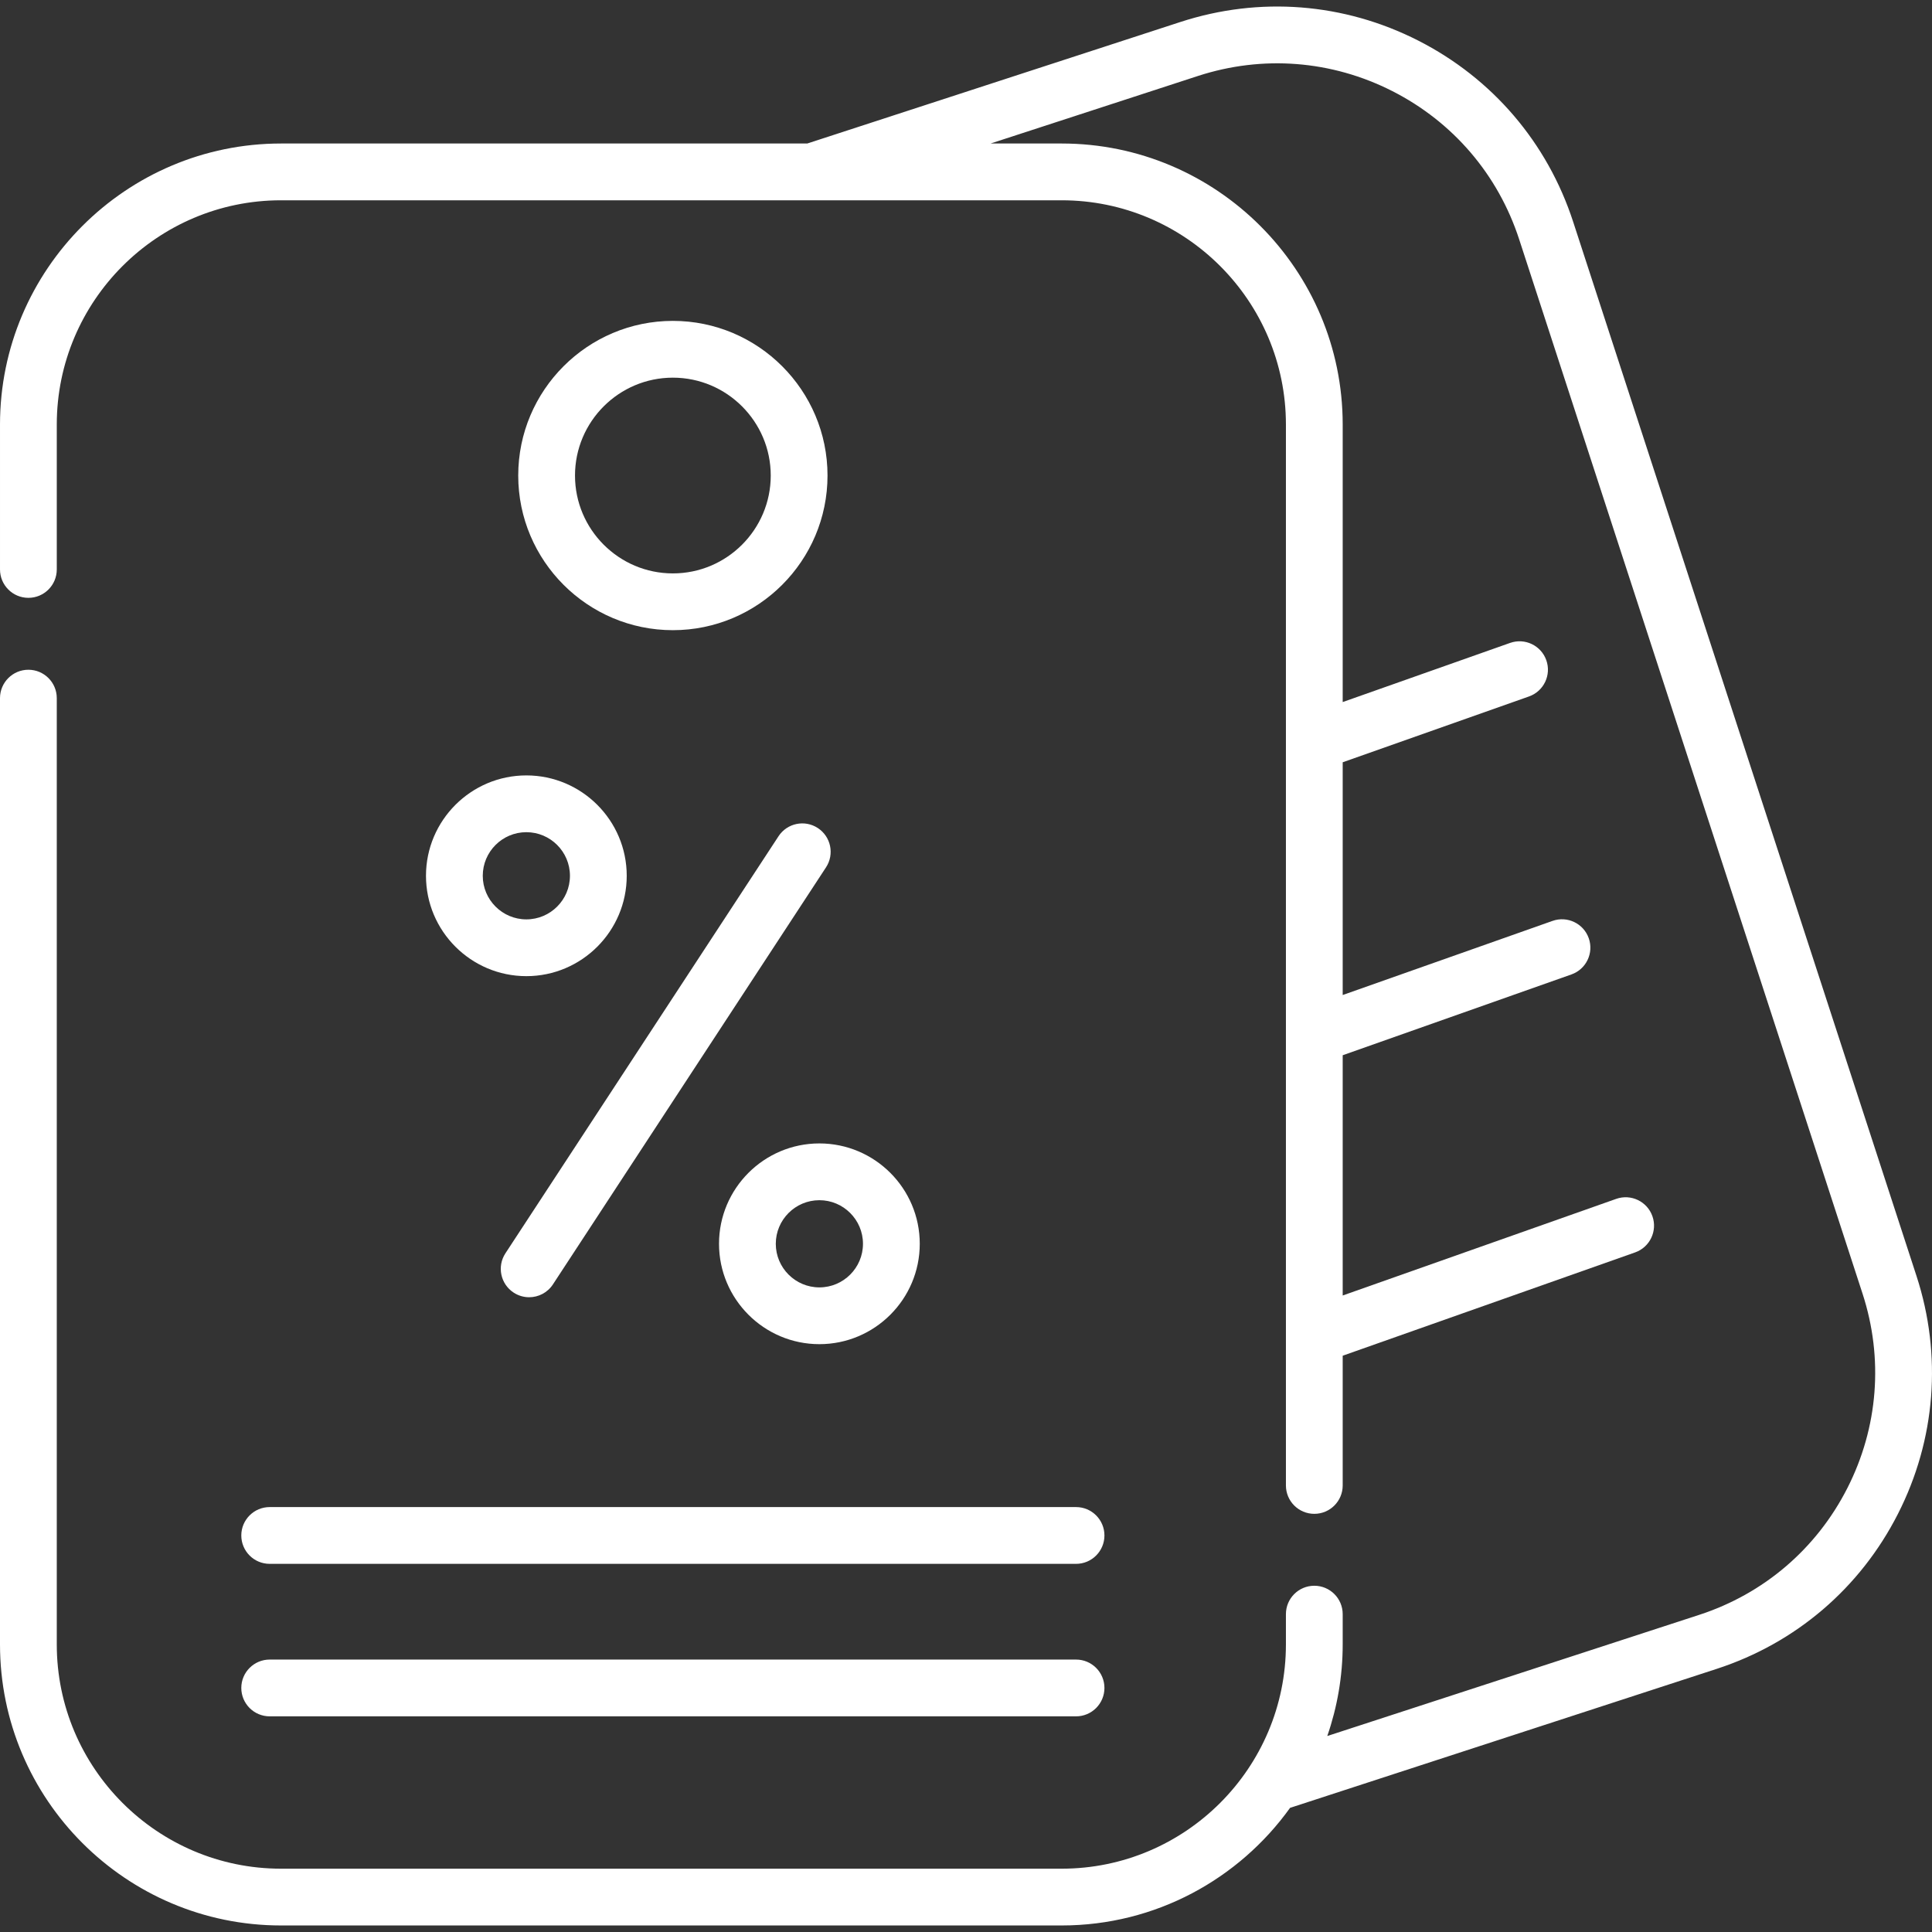<?xml version="1.0" encoding="UTF-8"?> <svg xmlns="http://www.w3.org/2000/svg" id="Capa_1" height="512px" viewBox="0 0 510.42 510.42" width="512px"><rect x="0" y="0" width="510.42" height="510.42" fill="#333333" stroke="none"/> <g> <path d="m506.331 337.123-90.709-278.508c-6.806-20.917-21.351-37.928-40.955-47.901-19.604-9.972-41.919-11.711-62.829-4.9l-98.568 32.101h-139.02c-40.941 0-74.25 33.309-74.25 74.25v38.28c0 4.142 3.357 7.5 7.5 7.5s7.5-3.358 7.5-7.5v-38.28c0-32.67 26.579-59.25 59.25-59.25h206.23c32.671 0 59.25 26.58 59.25 59.25v280.28c0 4.142 3.357 7.5 7.5 7.5s7.5-3.358 7.5-7.5v-34.273l77.25-27.292c3.906-1.38 5.953-5.665 4.573-9.57-1.38-3.906-5.666-5.952-9.569-4.573l-72.254 25.526v-63.474l60.432-21.349c3.906-1.38 5.953-5.665 4.573-9.57-1.38-3.906-5.666-5.952-9.569-4.574l-55.436 19.584v-61.49l49.221-17.391c3.905-1.38 5.952-5.665 4.572-9.57-1.38-3.907-5.666-5.951-9.57-4.573l-44.223 15.625v-73.316c0-40.941-33.309-74.25-74.25-74.25h-18.772l54.774-17.839c17.104-5.57 35.352-4.148 51.384 4.007s27.927 22.067 33.493 39.174l90.71 278.51c5.569 17.102 4.146 35.35-4.011 51.383-8.157 16.032-22.067 27.927-39.172 33.494l-98.227 32c2.625-7.591 4.071-15.727 4.071-24.199v-8c0-4.142-3.357-7.5-7.5-7.5s-7.5 3.358-7.5 7.5v8c0 32.67-26.579 59.25-59.25 59.25h-206.23c-32.671 0-59.25-26.58-59.25-59.25v-250c0-4.142-3.357-7.5-7.5-7.5s-7.5 3.358-7.5 7.5v250c0 40.941 33.309 74.25 74.25 74.25h206.23c24.844 0 46.862-12.278 60.347-31.072l112.704-36.716c20.913-6.806 37.923-21.351 47.896-40.955 9.974-19.604 11.716-41.917 4.904-62.829z" fill="#FFFFFF"></path> <path d="m177.768 84.775c-22.529 0-40.857 18.328-40.857 40.857 0 22.528 18.328 40.856 40.857 40.856 22.528 0 40.856-18.328 40.856-40.856 0-22.529-18.328-40.857-40.856-40.857zm0 66.713c-14.258 0-25.857-11.599-25.857-25.856s11.6-25.857 25.857-25.857 25.856 11.6 25.856 25.857-11.6 25.856-25.856 25.856z" fill="#FFFFFF"></path> <path d="m216.063 218.762c-3.463-2.269-8.113-1.299-10.383 2.166l-72.15 110.183c-2.27 3.465-1.3 8.114 2.166 10.383 1.267.83 2.692 1.227 4.102 1.227 2.444 0 4.842-1.194 6.281-3.393l72.149-110.183c2.27-3.465 1.3-8.114-2.165-10.383z" fill="#FFFFFF"></path> <path d="m112.542 231.375c0 14.621 11.896 26.516 26.517 26.516s26.517-11.895 26.517-26.516-11.896-26.517-26.517-26.517-26.517 11.896-26.517 26.517zm26.517-11.517c6.351 0 11.517 5.167 11.517 11.517s-5.166 11.516-11.517 11.516-11.517-5.166-11.517-11.516 5.166-11.517 11.517-11.517z" fill="#FFFFFF"></path> <path d="m189.959 328.601c0 14.621 11.896 26.517 26.517 26.517s26.517-11.896 26.517-26.517-11.896-26.516-26.517-26.516-26.517 11.894-26.517 26.516zm38.033 0c0 6.35-5.166 11.517-11.517 11.517s-11.517-5.167-11.517-11.517 5.166-11.516 11.517-11.516 11.517 5.165 11.517 11.516z" fill="#FFFFFF"></path> <path d="m63.75 405.658c0 4.142 3.357 7.5 7.5 7.5h213.034c4.143 0 7.5-3.358 7.5-7.5s-3.357-7.5-7.5-7.5h-213.034c-4.143 0-7.5 3.358-7.5 7.5z" fill="#FFFFFF"></path> <path d="m71.25 453.445h213.034c4.143 0 7.5-3.358 7.5-7.5s-3.357-7.5-7.5-7.5h-213.034c-4.143 0-7.5 3.358-7.5 7.5s3.357 7.5 7.5 7.5z" fill="#FFFFFF"></path> </g> </svg> 